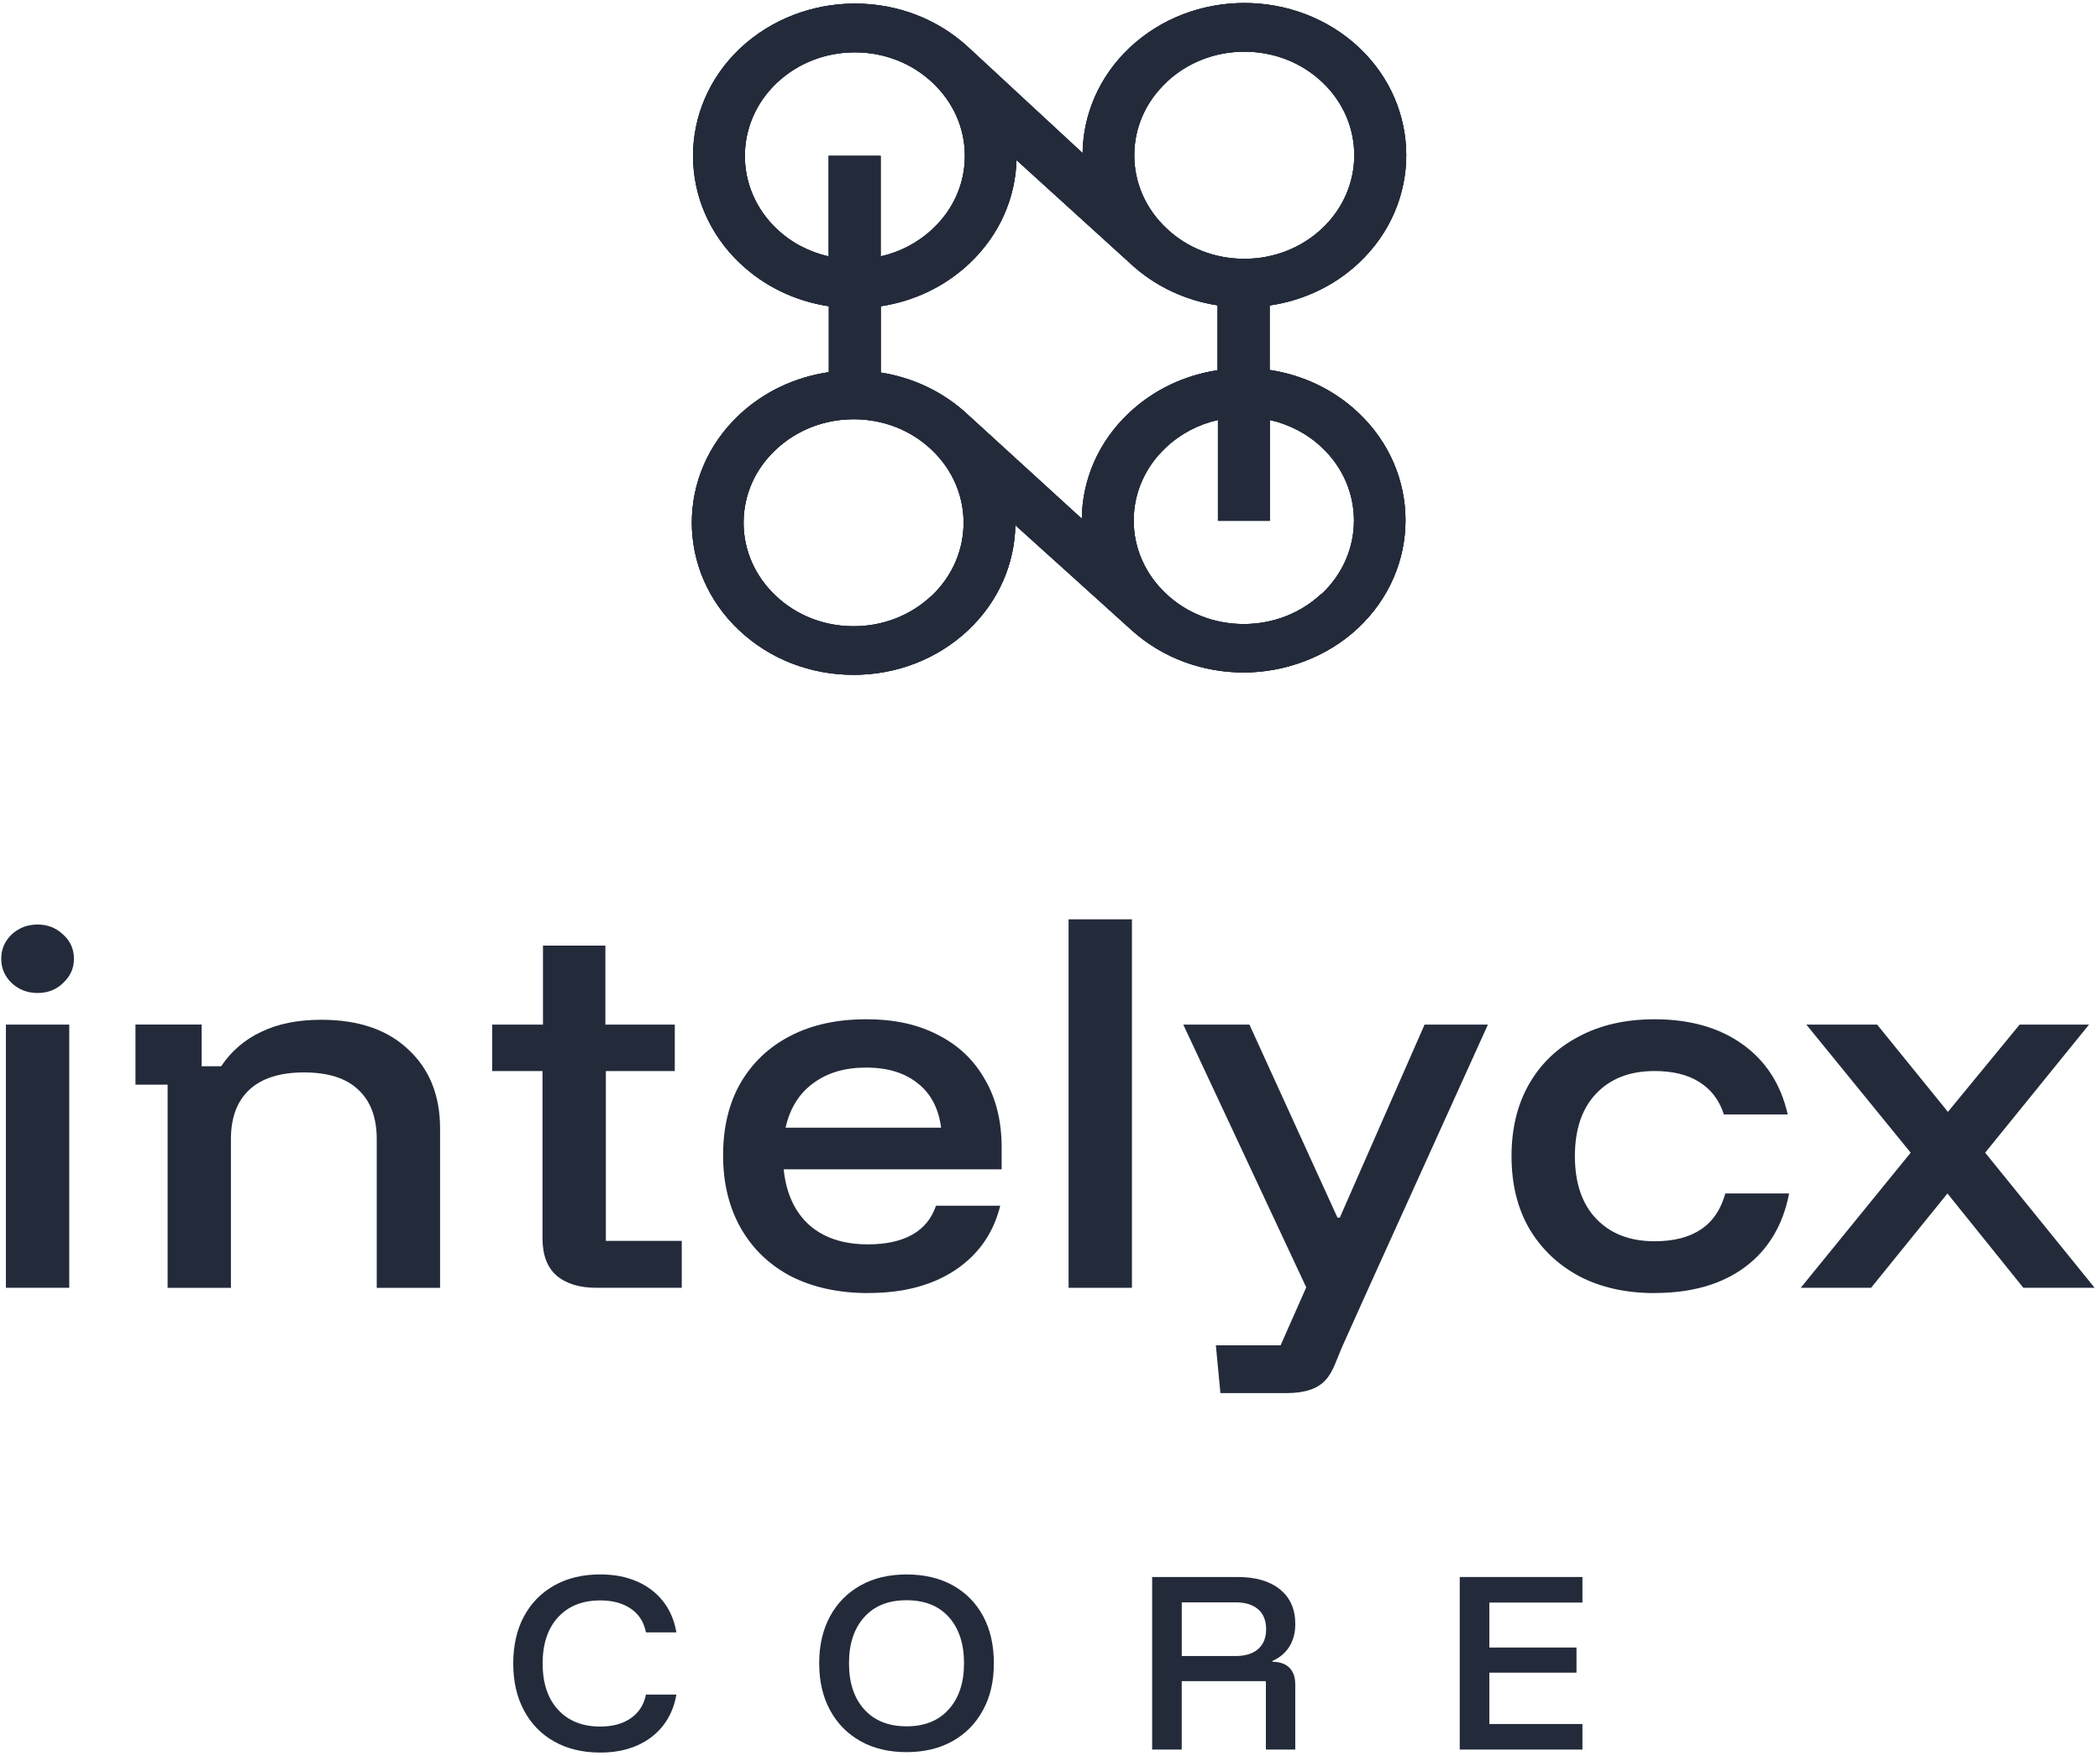 <svg xmlns="http://www.w3.org/2000/svg" width="318" height="266" viewBox="0 0 318 266" fill="none"><path d="M0.895 195.06V155.194H10.487V195.06H0.895ZM5.691 150.405C4.185 150.405 2.892 149.919 1.81 148.941C0.729 147.921 0.187 146.684 0.187 145.22C0.187 143.756 0.706 142.585 1.74 141.565C2.821 140.545 4.138 140.035 5.691 140.035C7.244 140.035 8.49 140.545 9.572 141.565C10.653 142.538 11.195 143.756 11.195 145.22C11.195 146.684 10.653 147.855 9.572 148.875C8.538 149.895 7.244 150.405 5.691 150.405Z" fill="#232B3B"></path><path d="M25.381 195.059V164.293H20.514V155.188H30.532V161.502H33.492C34.998 159.245 36.995 157.516 39.487 156.321C42.027 155.08 45.081 154.461 48.655 154.461C54.296 154.461 58.691 155.967 61.845 158.98C65.041 161.951 66.641 165.936 66.641 170.942V195.064H57.049V172.538C57.049 169.261 56.109 166.758 54.226 165.03C52.394 163.301 49.665 162.437 46.044 162.437C42.423 162.437 39.671 163.301 37.792 165.03C35.913 166.758 34.969 169.261 34.969 172.538V195.064H25.377L25.381 195.059Z" fill="#232B3B"></path><path d="M90.332 195.059C87.745 195.059 85.725 194.44 84.266 193.198C82.855 191.956 82.151 190.077 82.151 187.551V162.234H74.532V155.193H82.222V143.231H91.673V155.193H102.182V162.234H91.744V187.947H103.239V195.059H90.332Z" fill="#232B3B"></path><path d="M131.506 195.858C127.04 195.858 123.136 195.017 119.798 193.331C116.508 191.603 113.968 189.166 112.179 186.021C110.395 182.876 109.498 179.197 109.498 174.99C109.498 170.782 110.366 167.151 112.108 164.091C113.897 160.988 116.409 158.599 119.657 156.913C122.9 155.227 126.733 154.386 131.152 154.386C135.571 154.386 139.026 155.184 142.086 156.78C145.14 158.329 147.491 160.568 149.139 163.491C150.829 166.372 151.678 169.805 151.678 173.79V177.115H118.67C119.048 180.746 120.337 183.561 122.551 185.554C124.76 187.504 127.725 188.477 131.435 188.477C134.164 188.477 136.397 187.99 138.134 187.013C139.871 186.04 141.075 184.576 141.732 182.626H151.466C150.432 186.791 148.152 190.045 144.625 192.392C141.146 194.696 136.775 195.848 131.506 195.848V195.858ZM118.953 170.806H142.51C142.133 167.883 140.957 165.644 138.984 164.095C137.011 162.499 134.4 161.701 131.157 161.701C127.914 161.701 125.232 162.499 123.117 164.095C121.002 165.644 119.614 167.883 118.958 170.806H118.953Z" fill="#232B3B"></path><path d="M161.813 195.059V139.245H171.406V195.059H161.813Z" fill="#232B3B"></path><path d="M184.805 211.007L184.115 203.763H193.921L197.801 194.993L179.182 155.193H189.2L202.531 184.429H202.885L215.721 155.193H225.314L207.257 195.059L203.376 203.696C202.343 206.001 201.903 207.795 200.681 209.08C199.505 210.364 197.556 211.007 194.827 211.007H184.805Z" fill="#232B3B"></path><path d="M250.542 195.858C246.217 195.858 242.431 195.017 239.188 193.331C235.945 191.603 233.405 189.19 231.569 186.087C229.78 182.985 228.887 179.33 228.887 175.122C228.887 170.914 229.78 167.259 231.569 164.157C233.358 161.054 235.869 158.665 239.117 156.979C242.361 155.25 246.17 154.386 250.542 154.386C255.9 154.386 260.347 155.647 263.873 158.174C267.4 160.7 269.68 164.242 270.714 168.804H261.05C260.347 166.631 259.101 164.993 257.311 163.888C255.569 162.778 253.313 162.225 250.542 162.225C246.826 162.225 243.89 163.354 241.728 165.616C239.566 167.873 238.485 171.042 238.485 175.117C238.485 179.193 239.566 182.361 241.728 184.619C243.89 186.876 246.831 188.009 250.542 188.009C256.372 188.009 259.946 185.596 261.263 180.765H270.926C269.987 185.592 267.754 189.313 264.228 191.929C260.701 194.54 256.141 195.848 250.546 195.848L250.542 195.858Z" fill="#232B3B"></path><path d="M272.683 195.059L289.329 174.593L273.528 155.189H284.249L294.97 168.411L305.833 155.189H316.341L300.612 174.593L317.187 195.059H306.395L294.899 180.774L283.333 195.059H272.683Z" fill="#232B3B"></path><path d="M192.259 56.057V46.268C197.211 45.545 201.974 43.392 205.784 39.807C215.334 30.821 215.334 16.181 205.784 7.195C196.21 -1.792 180.669 -1.792 171.095 7.195C166.393 11.62 164.019 17.395 163.938 23.189L146.627 7.157C142.01 2.888 135.93 0.541 129.462 0.541C122.994 0.541 116.749 2.949 112.108 7.294C102.558 16.299 102.558 30.92 112.108 39.925C115.79 43.392 120.455 45.621 125.511 46.386V56.369C120.393 57.115 115.649 59.344 111.924 62.848C102.374 71.834 102.374 86.474 111.924 95.46C116.565 99.824 122.702 102.213 129.259 102.213C135.816 102.213 141.972 99.805 146.594 95.46C151.277 91.054 153.647 85.321 153.751 79.546L171.416 95.498C176.142 99.743 182.236 101.859 188.336 101.859C194.435 101.859 200.902 99.606 205.671 95.106C215.221 86.12 215.221 71.48 205.671 62.494C201.988 59.027 197.324 56.798 192.268 56.033V56.052L192.259 56.057ZM163.834 78.587L146.603 62.848C142.964 59.424 138.361 57.209 133.371 56.425V46.386C138.427 45.621 143.086 43.392 146.773 39.925C151.395 35.581 153.765 29.942 153.93 24.247L171.076 39.826C174.825 43.349 179.503 45.502 184.375 46.249V56.076C179.319 56.841 174.655 59.07 170.972 62.536C166.247 66.98 163.877 72.774 163.816 78.606L163.834 78.587ZM176.652 12.427C179.796 9.471 183.974 7.828 188.43 7.828C192.887 7.828 197.064 9.452 200.209 12.427C206.7 18.533 206.7 28.479 200.209 34.603C197.064 37.559 192.882 39.203 188.43 39.203C183.978 39.203 179.796 37.578 176.652 34.603C173.507 31.647 171.761 27.713 171.761 23.525C171.761 19.336 173.489 15.402 176.652 12.446V12.427ZM117.66 34.703C111.169 28.596 111.169 18.651 117.66 12.526C120.804 9.57 124.987 7.927 129.438 7.927C133.89 7.927 138.073 9.551 141.217 12.526C144.361 15.482 146.108 19.416 146.108 23.605C146.108 27.794 144.38 31.727 141.217 34.684C139.012 36.757 136.307 38.169 133.352 38.835V23.605H125.487V38.835C122.532 38.169 119.827 36.761 117.641 34.684L117.66 34.703ZM141.047 90.256C137.903 93.213 133.72 94.856 129.268 94.856C124.817 94.856 120.634 93.231 117.49 90.256C114.346 87.3 112.599 83.366 112.599 79.178C112.599 74.989 114.327 71.055 117.49 68.099C120.634 65.143 124.817 63.499 129.268 63.499C133.72 63.499 137.903 65.124 141.047 68.099C147.538 74.205 147.538 84.15 141.047 90.275V90.256ZM200.124 89.921C196.979 92.877 192.797 94.521 188.345 94.521C183.893 94.521 179.711 92.896 176.567 89.921C173.422 86.965 171.676 83.031 171.676 78.842C171.676 74.654 173.404 70.72 176.567 67.764C178.771 65.691 181.476 64.279 184.431 63.613V78.88H192.296V63.613C195.252 64.279 197.957 65.686 200.161 67.764C206.652 73.87 206.652 83.815 200.161 89.94L200.119 89.921H200.124Z" fill="#232B3B"></path><path d="M192.259 56.057V46.268C197.211 45.545 201.974 43.392 205.784 39.807C215.334 30.821 215.334 16.181 205.784 7.195C196.21 -1.792 180.669 -1.792 171.095 7.195C166.393 11.62 164.019 17.395 163.938 23.189L146.627 7.157C142.01 2.888 135.93 0.541 129.462 0.541C122.994 0.541 116.749 2.949 112.108 7.294C102.558 16.299 102.558 30.92 112.108 39.925C115.79 43.392 120.455 45.621 125.511 46.386V56.369C120.393 57.115 115.649 59.344 111.924 62.848C102.374 71.834 102.374 86.474 111.924 95.46C116.565 99.824 122.702 102.213 129.259 102.213C135.816 102.213 141.972 99.805 146.594 95.46C151.277 91.054 153.647 85.321 153.751 79.546L171.416 95.498C176.142 99.743 182.236 101.859 188.336 101.859C194.435 101.859 200.902 99.606 205.671 95.106C215.221 86.12 215.221 71.48 205.671 62.494C201.988 59.027 197.324 56.798 192.268 56.033V56.052L192.259 56.057ZM163.834 78.587L146.603 62.848C142.964 59.424 138.361 57.209 133.371 56.425V46.386C138.427 45.621 143.086 43.392 146.773 39.925C151.395 35.581 153.765 29.942 153.93 24.247L171.076 39.826C174.825 43.349 179.503 45.502 184.375 46.249V56.076C179.319 56.841 174.655 59.07 170.972 62.536C166.247 66.98 163.877 72.774 163.816 78.606L163.834 78.587ZM176.652 12.427C179.796 9.471 183.974 7.828 188.43 7.828C192.887 7.828 197.064 9.452 200.209 12.427C206.7 18.533 206.7 28.479 200.209 34.603C197.064 37.559 192.882 39.203 188.43 39.203C183.978 39.203 179.796 37.578 176.652 34.603C173.507 31.647 171.761 27.713 171.761 23.525C171.761 19.336 173.489 15.402 176.652 12.446V12.427ZM117.66 34.703C111.169 28.596 111.169 18.651 117.66 12.526C120.804 9.57 124.987 7.927 129.438 7.927C133.89 7.927 138.073 9.551 141.217 12.526C144.361 15.482 146.108 19.416 146.108 23.605C146.108 27.794 144.38 31.727 141.217 34.684C139.012 36.757 136.307 38.169 133.352 38.835V23.605H125.487V38.835C122.532 38.169 119.827 36.761 117.641 34.684L117.66 34.703ZM141.047 90.256C137.903 93.213 133.72 94.856 129.268 94.856C124.817 94.856 120.634 93.231 117.49 90.256C114.346 87.3 112.599 83.366 112.599 79.178C112.599 74.989 114.327 71.055 117.49 68.099C120.634 65.143 124.817 63.499 129.268 63.499C133.72 63.499 137.903 65.124 141.047 68.099C147.538 74.205 147.538 84.15 141.047 90.275V90.256ZM200.124 89.921C196.979 92.877 192.797 94.521 188.345 94.521C183.893 94.521 179.711 92.896 176.567 89.921C173.422 86.965 171.676 83.031 171.676 78.842C171.676 74.654 173.404 70.72 176.567 67.764C178.771 65.691 181.476 64.279 184.431 63.613V78.88H192.296V63.613C195.252 64.279 197.957 65.686 200.161 67.764C206.652 73.87 206.652 83.815 200.161 89.94L200.119 89.921H200.124Z" fill="#232B3B"></path><path d="M192.259 56.057V46.268C197.211 45.545 201.974 43.392 205.784 39.807C215.334 30.821 215.334 16.181 205.784 7.195C196.21 -1.792 180.669 -1.792 171.095 7.195C166.393 11.62 164.019 17.395 163.938 23.189L146.627 7.157C142.01 2.888 135.93 0.541 129.462 0.541C122.994 0.541 116.749 2.949 112.108 7.294C102.558 16.299 102.558 30.92 112.108 39.925C115.79 43.392 120.455 45.621 125.511 46.386V56.369C120.393 57.115 115.649 59.344 111.924 62.848C102.374 71.834 102.374 86.474 111.924 95.46C116.565 99.824 122.702 102.213 129.259 102.213C135.816 102.213 141.972 99.805 146.594 95.46C151.277 91.054 153.647 85.321 153.751 79.546L171.416 95.498C176.142 99.743 182.236 101.859 188.336 101.859C194.435 101.859 200.902 99.606 205.671 95.106C215.221 86.12 215.221 71.48 205.671 62.494C201.988 59.027 197.324 56.798 192.268 56.033V56.052L192.259 56.057ZM163.834 78.587L146.603 62.848C142.964 59.424 138.361 57.209 133.371 56.425V46.386C138.427 45.621 143.086 43.392 146.773 39.925C151.395 35.581 153.765 29.942 153.93 24.247L171.076 39.826C174.825 43.349 179.503 45.502 184.375 46.249V56.076C179.319 56.841 174.655 59.07 170.972 62.536C166.247 66.98 163.877 72.774 163.816 78.606L163.834 78.587ZM176.652 12.427C179.796 9.471 183.974 7.828 188.43 7.828C192.887 7.828 197.064 9.452 200.209 12.427C206.7 18.533 206.7 28.479 200.209 34.603C197.064 37.559 192.882 39.203 188.43 39.203C183.978 39.203 179.796 37.578 176.652 34.603C173.507 31.647 171.761 27.713 171.761 23.525C171.761 19.336 173.489 15.402 176.652 12.446V12.427ZM117.66 34.703C111.169 28.596 111.169 18.651 117.66 12.526C120.804 9.57 124.987 7.927 129.438 7.927C133.89 7.927 138.073 9.551 141.217 12.526C144.361 15.482 146.108 19.416 146.108 23.605C146.108 27.794 144.38 31.727 141.217 34.684C139.012 36.757 136.307 38.169 133.352 38.835V23.605H125.487V38.835C122.532 38.169 119.827 36.761 117.641 34.684L117.66 34.703ZM141.047 90.256C137.903 93.213 133.72 94.856 129.268 94.856C124.817 94.856 120.634 93.231 117.49 90.256C114.346 87.3 112.599 83.366 112.599 79.178C112.599 74.989 114.327 71.055 117.49 68.099C120.634 65.143 124.817 63.499 129.268 63.499C133.72 63.499 137.903 65.124 141.047 68.099C147.538 74.205 147.538 84.15 141.047 90.275V90.256ZM200.124 89.921C196.979 92.877 192.797 94.521 188.345 94.521C183.893 94.521 179.711 92.896 176.567 89.921C173.422 86.965 171.676 83.031 171.676 78.842C171.676 74.654 173.404 70.72 176.567 67.764C178.771 65.691 181.476 64.279 184.431 63.613V78.88H192.296V63.613C195.252 64.279 197.957 65.686 200.161 67.764C206.652 73.87 206.652 83.815 200.161 89.94L200.119 89.921H200.124Z" fill="#232B3B"></path><path d="M90.913 265.455C88.245 265.455 85.923 264.902 83.945 263.793C81.967 262.683 80.432 261.115 79.347 259.08C78.261 257.049 77.718 254.674 77.718 251.963C77.718 249.252 78.261 246.825 79.347 244.813C80.432 242.802 81.967 241.243 83.945 240.134C85.923 239.024 88.245 238.471 90.913 238.471C92.976 238.471 94.817 238.821 96.427 239.52C98.041 240.219 99.363 241.22 100.397 242.523C101.431 243.826 102.106 245.399 102.427 247.25H97.814C97.512 245.701 96.757 244.507 95.539 243.671C94.326 242.83 92.782 242.41 90.908 242.41C88.198 242.41 86.064 243.26 84.506 244.96C82.949 246.66 82.17 248.993 82.17 251.963C82.17 254.933 82.949 257.266 84.506 258.966C86.064 260.666 88.198 261.516 90.908 261.516C92.777 261.516 94.321 261.091 95.539 260.241C96.752 259.391 97.512 258.201 97.814 256.676H102.427C102.106 258.504 101.426 260.076 100.397 261.389C99.363 262.702 98.041 263.708 96.427 264.406C94.812 265.105 92.976 265.455 90.913 265.455Z" fill="#232B3B"></path><path d="M137.271 265.389C134.604 265.389 132.281 264.836 130.303 263.727C128.325 262.617 126.786 261.054 125.691 259.032C124.596 257.011 124.048 254.645 124.048 251.935C124.048 249.224 124.596 246.83 125.691 244.818C126.786 242.806 128.325 241.248 130.303 240.138C132.281 239.029 134.604 238.476 137.271 238.476C139.939 238.476 142.294 239.024 144.272 240.124C146.25 241.22 147.785 242.773 148.871 244.785C149.956 246.797 150.499 249.177 150.499 251.935C150.499 254.693 149.952 257.011 148.852 259.032C147.756 261.054 146.217 262.621 144.239 263.727C142.261 264.836 139.939 265.389 137.271 265.389ZM137.271 261.483C140 261.483 142.139 260.624 143.673 258.9C145.212 257.181 145.981 254.858 145.981 251.93C145.981 249.002 145.217 246.655 143.692 244.946C142.167 243.236 140.024 242.381 137.271 242.381C134.519 242.381 132.404 243.236 130.87 244.946C129.331 246.655 128.561 248.983 128.561 251.93C128.561 254.877 129.331 257.205 130.87 258.914C132.409 260.624 134.543 261.479 137.271 261.479V261.483Z" fill="#232B3B"></path><path d="M174.467 265.001V238.863H187.435C190.145 238.863 192.274 239.486 193.822 240.733C195.371 241.98 196.145 243.736 196.145 245.994C196.145 247.283 195.852 248.407 195.272 249.365C194.691 250.324 193.832 251.061 192.689 251.576V251.703C193.785 251.703 194.634 252.001 195.239 252.591C195.843 253.181 196.14 254.036 196.14 255.155V264.996H191.689V254.64H178.947V264.996H174.462L174.467 265.001ZM178.952 250.834H187.081C188.563 250.834 189.711 250.48 190.518 249.772C191.325 249.063 191.726 248.062 191.726 246.768C191.726 245.474 191.325 244.45 190.518 243.751C189.711 243.052 188.568 242.702 187.081 242.702H178.952V250.834Z" fill="#232B3B"></path><path d="M239.627 265.001H221.046V238.863H239.627V242.735H225.531V249.545H238.726V253.351H225.531V261.129H239.627V265.001Z" fill="#232B3B"></path></svg>